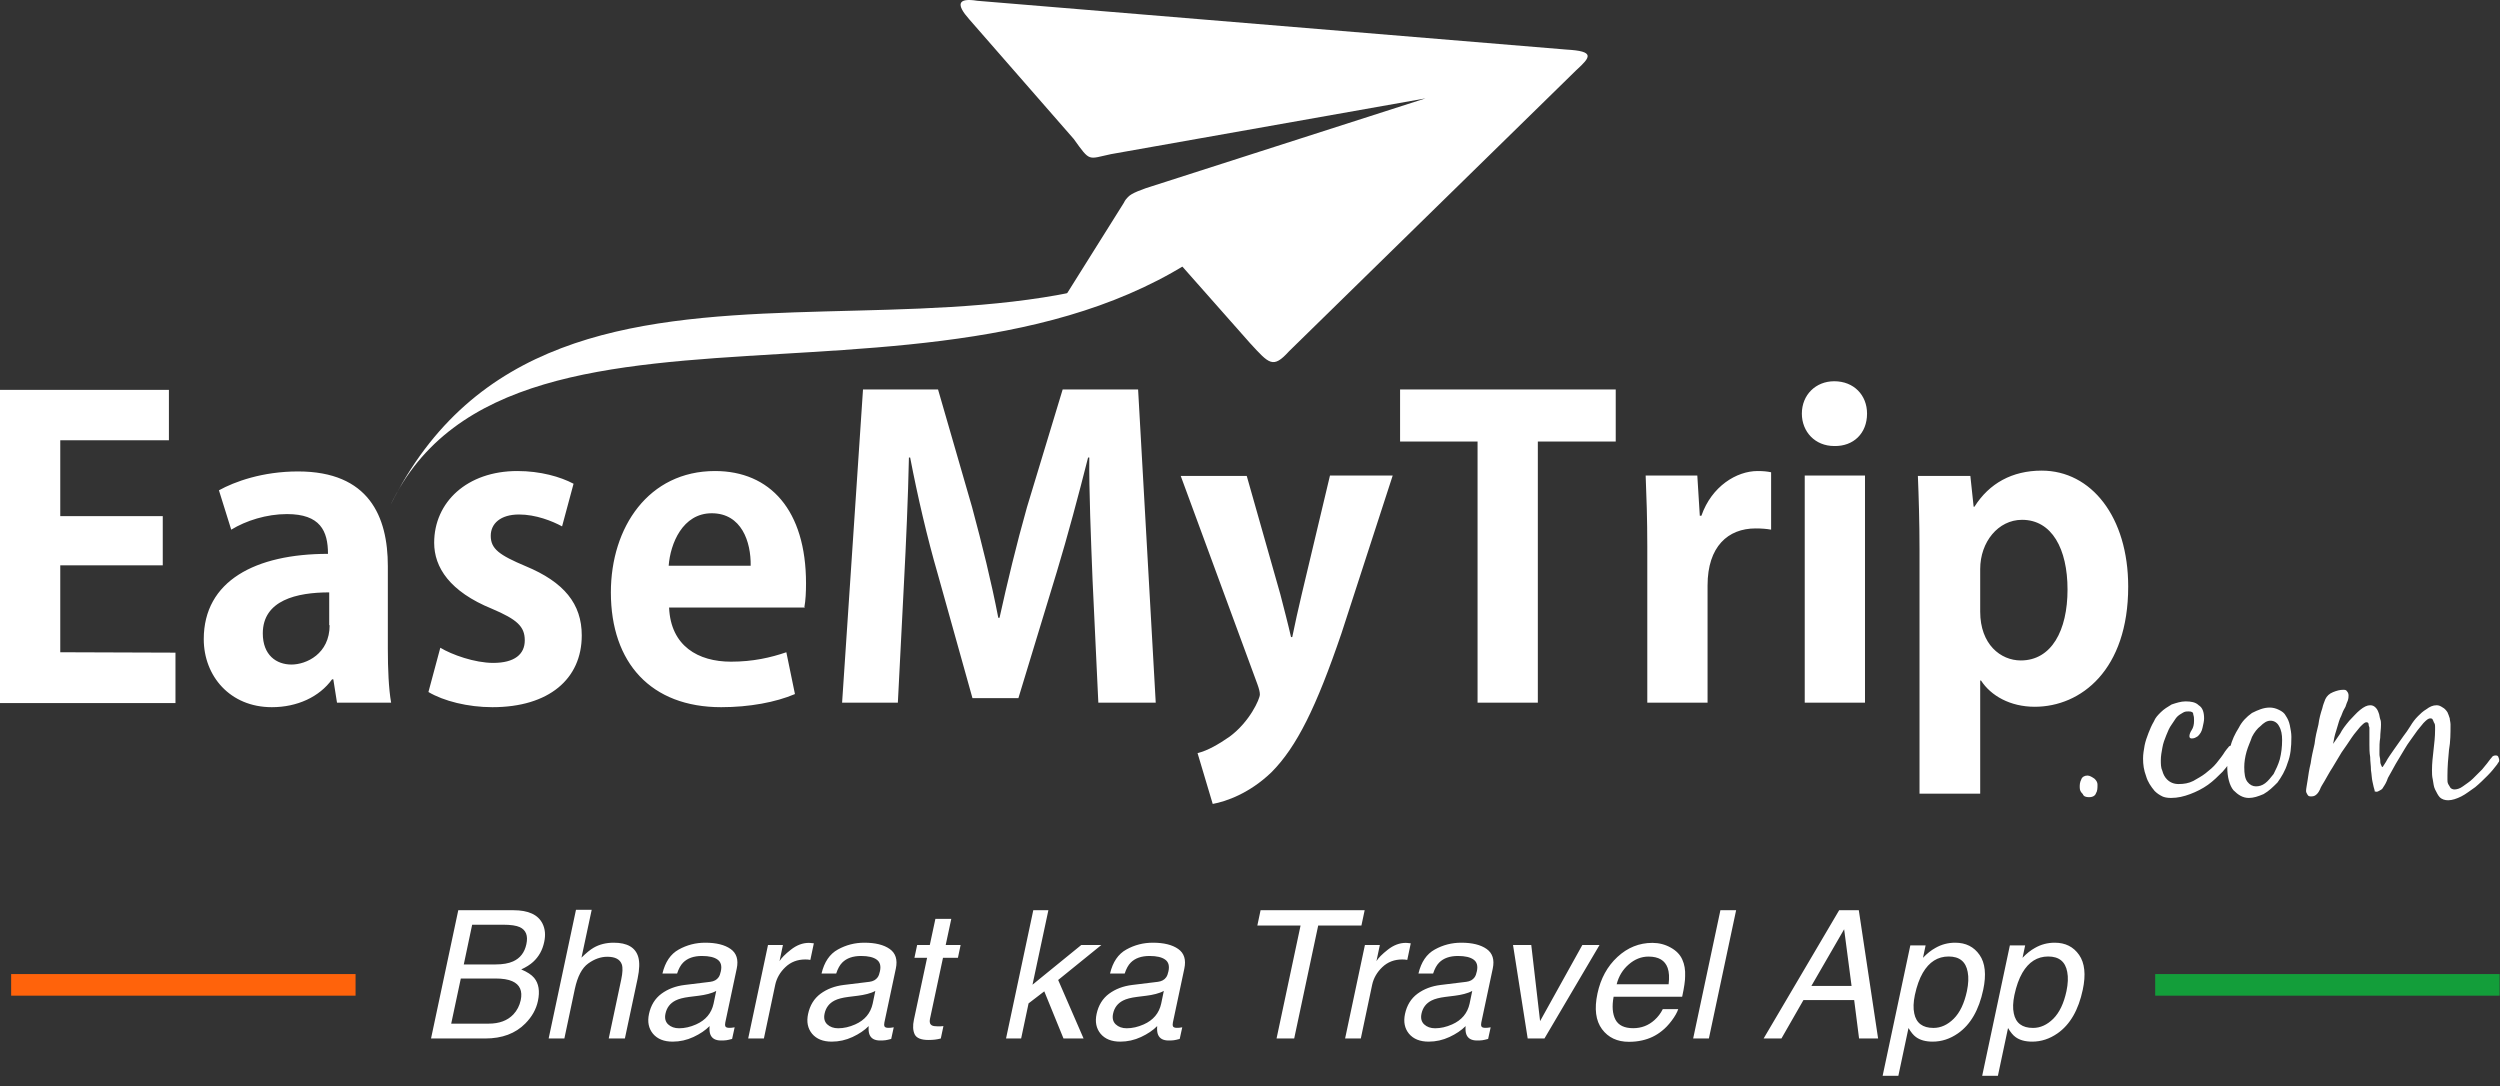 <svg width="778" height="338" viewBox="0 0 778 338" fill="none" xmlns="http://www.w3.org/2000/svg">
<rect x="0" y="0" width="778" height="338" fill="#333333" stroke="none"/>
<g clip-path="url(#clip0_1877_70)">
<path d="M154.165 300.135C156.447 300.135 158.285 299.818 159.681 299.183C161.891 298.188 163.268 296.394 163.811 293.803C164.373 291.195 163.694 289.437 161.774 288.531C160.669 288.024 158.938 287.771 156.583 287.771H146.936L144.328 300.135H154.165ZM152.072 318.558C155.387 318.558 157.95 317.599 159.763 315.679C160.904 314.464 161.664 312.998 162.045 311.276C162.661 308.378 161.782 306.403 159.409 305.352C158.159 304.791 156.402 304.51 154.138 304.51H143.403L140.414 318.558H152.072ZM142.616 283.26H159.763C164.436 283.26 167.461 284.655 168.838 287.445C169.654 289.093 169.826 290.995 169.355 293.151C168.829 295.669 167.679 297.734 165.904 299.347C164.979 300.199 163.747 300.977 162.207 301.684C164.074 302.463 165.414 303.341 166.23 304.32C167.661 306.058 168.051 308.459 167.399 311.52C166.855 314.093 165.55 316.421 163.486 318.505C160.423 321.62 156.266 323.178 151.013 323.178H134.137L142.616 283.26ZM179.246 283.124H184.137L180.958 298.015C182.443 296.548 183.711 295.515 184.763 294.917C186.556 293.885 188.63 293.369 190.985 293.369C195.206 293.369 197.751 294.845 198.621 297.798C199.092 299.41 199.028 301.648 198.43 304.51L194.463 323.178H189.436L193.322 304.836C193.776 302.698 193.839 301.131 193.513 300.135C192.951 298.54 191.447 297.743 189.001 297.743C186.973 297.743 184.99 298.441 183.051 299.836C181.112 301.23 179.726 303.867 178.892 307.744L175.632 323.178H170.74L179.246 283.124ZM211.339 319.998C213.06 319.998 214.817 319.601 216.61 318.804C219.599 317.481 221.421 315.316 222.072 312.309L222.887 308.368C222.218 308.749 221.383 309.066 220.388 309.32C219.391 309.573 218.432 309.755 217.507 309.863L214.464 310.243C212.635 310.479 211.221 310.85 210.225 311.358C208.54 312.209 207.498 313.567 207.099 315.433C206.791 316.846 207.063 317.961 207.915 318.776C208.785 319.591 209.926 319.998 211.339 319.998ZM221.041 305.542C222.199 305.398 223.06 304.927 223.621 304.129C223.93 303.695 224.165 303.069 224.327 302.254C224.69 300.587 224.355 299.383 223.322 298.64C222.29 297.879 220.668 297.499 218.458 297.499C215.904 297.499 213.948 298.188 212.589 299.563C211.827 300.325 211.203 301.457 210.714 302.961H206.149C207 299.374 208.694 296.882 211.229 295.488C213.766 294.075 216.511 293.369 219.463 293.369C222.887 293.369 225.523 294.02 227.371 295.325C229.22 296.629 229.853 298.659 229.274 301.412L225.714 318.178C225.606 318.685 225.614 319.094 225.741 319.4C225.886 319.709 226.293 319.864 226.964 319.864C227.182 319.864 227.426 319.854 227.697 319.835C227.988 319.799 228.295 319.754 228.622 319.699L227.833 323.314C227.036 323.532 226.429 323.667 226.013 323.721C225.614 323.776 225.071 323.803 224.382 323.803C222.698 323.803 221.601 323.205 221.094 322.009C220.823 321.375 220.732 320.479 220.823 319.319C219.537 320.624 217.86 321.756 215.795 322.717C213.73 323.676 211.574 324.157 209.328 324.157C206.628 324.157 204.59 323.341 203.213 321.71C201.855 320.062 201.438 318.006 201.964 315.542C202.543 312.843 203.83 310.75 205.822 309.265C207.833 307.78 210.243 306.864 213.051 306.52L221.041 305.542ZM239.003 294.075H243.649L242.588 299.102C243.169 298.124 244.346 296.937 246.122 295.543C247.916 294.129 249.781 293.422 251.719 293.422C251.81 293.422 251.964 293.432 252.182 293.45C252.399 293.468 252.761 293.504 253.268 293.558L252.182 298.721C251.891 298.667 251.629 298.631 251.393 298.613C251.158 298.595 250.895 298.585 250.606 298.585C248.141 298.585 246.077 299.383 244.41 300.977C242.76 302.553 241.71 304.374 241.258 306.439L237.724 323.178H232.833L239.003 294.075ZM260.849 319.998C262.571 319.998 264.328 319.601 266.122 318.804C269.111 317.481 270.931 315.316 271.584 312.309L272.399 308.368C271.728 308.749 270.895 309.066 269.898 309.32C268.903 309.573 267.942 309.755 267.019 309.863L263.975 310.243C262.145 310.479 260.732 310.85 259.736 311.358C258.051 312.209 257.009 313.567 256.611 315.433C256.303 316.846 256.575 317.961 257.426 318.776C258.295 319.591 259.437 319.998 260.849 319.998ZM270.551 305.542C271.711 305.398 272.571 304.927 273.133 304.129C273.44 303.695 273.676 303.069 273.839 302.254C274.202 300.587 273.866 299.383 272.834 298.64C271.801 297.879 270.18 297.499 267.97 297.499C265.415 297.499 263.458 298.188 262.1 299.563C261.339 300.325 260.715 301.457 260.225 302.961H255.66C256.511 299.374 258.204 296.882 260.741 295.488C263.278 294.075 266.022 293.369 268.975 293.369C272.399 293.369 275.035 294.02 276.883 295.325C278.73 296.629 279.364 298.659 278.785 301.412L275.226 318.178C275.116 318.685 275.126 319.094 275.252 319.4C275.396 319.709 275.805 319.864 276.475 319.864C276.692 319.864 276.936 319.854 277.209 319.835C277.498 319.799 277.806 319.754 278.132 319.699L277.345 323.314C276.548 323.532 275.941 323.667 275.525 323.721C275.126 323.776 274.582 323.803 273.894 323.803C272.208 323.803 271.113 323.205 270.606 322.009C270.333 321.375 270.243 320.479 270.333 319.319C269.047 320.624 267.372 321.756 265.306 322.717C263.241 323.676 261.085 324.157 258.84 324.157C256.14 324.157 254.102 323.341 252.725 321.71C251.366 320.062 250.949 318.006 251.475 315.542C252.055 312.843 253.34 310.75 255.334 309.265C257.345 307.78 259.754 306.864 262.561 306.52L270.551 305.542ZM291.095 285.95H296.041L294.301 294.075H298.947L298.105 298.069H293.459L289.41 317.064C289.192 318.078 289.391 318.759 290.008 319.103C290.352 319.302 290.968 319.4 291.856 319.4C292.091 319.4 292.344 319.4 292.617 319.4C292.889 319.383 293.214 319.356 293.595 319.319L292.779 323.178C292.181 323.341 291.566 323.459 290.931 323.532C290.316 323.604 289.654 323.64 288.948 323.64C286.665 323.64 285.234 323.061 284.655 321.901C284.093 320.723 284.012 319.202 284.409 317.336L288.513 298.069H284.572L285.416 294.075H289.355L291.095 285.95ZM321.557 283.26H326.257L321.312 306.439L336.502 294.075H342.753L329.301 304.972L337.209 323.178H330.959L324.98 308.504L320.089 312.254L317.779 323.178H313.078L321.557 283.26ZM350.633 319.998C352.354 319.998 354.112 319.601 355.905 318.804C358.893 317.481 360.715 315.316 361.366 312.309L362.181 308.368C361.512 308.749 360.679 309.066 359.682 309.32C358.685 309.573 357.726 309.755 356.801 309.863L353.758 310.243C351.929 310.479 350.515 310.85 349.519 311.358C347.834 312.209 346.792 313.567 346.393 315.433C346.086 316.846 346.357 317.961 347.209 318.776C348.079 319.591 349.22 319.998 350.633 319.998ZM360.335 305.542C361.494 305.398 362.354 304.927 362.915 304.129C363.224 303.695 363.459 303.069 363.623 302.254C363.984 300.587 363.649 299.383 362.617 298.64C361.584 297.879 359.962 297.499 357.752 297.499C355.198 297.499 353.242 298.188 351.883 299.563C351.123 300.325 350.497 301.457 350.008 302.961H345.443C346.294 299.374 347.988 296.882 350.525 295.488C353.06 294.075 355.805 293.369 358.759 293.369C362.181 293.369 364.818 294.02 366.665 295.325C368.514 296.629 369.147 298.659 368.568 301.412L365.008 318.178C364.9 318.685 364.908 319.094 365.036 319.4C365.18 319.709 365.588 319.864 366.258 319.864C366.476 319.864 366.72 319.854 366.992 319.835C367.282 319.799 367.59 319.754 367.916 319.699L367.127 323.314C366.33 323.532 365.723 323.667 365.307 323.721C364.908 323.776 364.365 323.803 363.676 323.803C361.992 323.803 360.896 323.205 360.388 322.009C360.117 321.375 360.026 320.479 360.117 319.319C358.831 320.624 357.154 321.756 355.09 322.717C353.024 323.676 350.869 324.157 348.622 324.157C345.922 324.157 343.884 323.341 342.509 321.71C341.149 320.062 340.732 318.006 341.258 315.542C341.837 312.843 343.124 310.75 345.116 309.265C347.127 307.78 349.537 306.864 352.345 306.52L360.335 305.542ZM424.682 283.26L423.677 288.015H410.225L402.752 323.178H397.263L404.737 288.015H391.285L392.291 283.26H424.682ZM424.764 294.075H429.411L428.35 299.102C428.931 298.124 430.108 296.937 431.884 295.543C433.677 294.129 435.543 293.422 437.481 293.422C437.571 293.422 437.726 293.432 437.944 293.45C438.161 293.468 438.523 293.504 439.03 293.558L437.944 298.721C437.653 298.667 437.391 298.631 437.155 298.613C436.92 298.595 436.657 298.585 436.368 298.585C433.903 298.585 431.838 299.383 430.172 300.977C428.522 302.553 427.472 304.374 427.02 306.439L423.486 323.178H418.595L424.764 294.075ZM446.611 319.998C448.333 319.998 450.09 319.601 451.884 318.804C454.873 317.481 456.693 315.316 457.346 312.309L458.161 308.368C457.491 308.749 456.657 309.066 455.66 309.32C454.665 309.573 453.704 309.755 452.78 309.863L449.736 310.243C447.907 310.479 446.494 310.85 445.498 311.358C443.813 312.209 442.772 313.567 442.373 315.433C442.065 316.846 442.337 317.961 443.188 318.776C444.057 319.591 445.199 319.998 446.611 319.998ZM456.313 305.542C457.472 305.398 458.333 304.927 458.895 304.129C459.202 303.695 459.438 303.069 459.601 302.254C459.964 300.587 459.628 299.383 458.596 298.64C457.563 297.879 455.942 297.499 453.732 297.499C451.176 297.499 449.22 298.188 447.862 299.563C447.101 300.325 446.476 301.457 445.987 302.961H441.421C442.273 299.374 443.966 296.882 446.503 295.488C449.04 294.075 451.784 293.369 454.737 293.369C458.161 293.369 460.797 294.02 462.645 295.325C464.492 296.629 465.127 298.659 464.546 301.412L460.987 318.178C460.878 318.685 460.887 319.094 461.014 319.4C461.16 319.709 461.567 319.864 462.237 319.864C462.454 319.864 462.698 319.854 462.97 319.835C463.26 319.799 463.568 319.754 463.894 319.699L463.107 323.314C462.31 323.532 461.703 323.667 461.286 323.721C460.887 323.776 460.344 323.803 459.656 323.803C457.97 323.803 456.875 323.205 456.367 322.009C456.095 321.375 456.005 320.479 456.095 319.319C454.809 320.624 453.134 321.756 451.068 322.717C449.003 323.676 446.847 324.157 444.601 324.157C441.902 324.157 439.864 323.341 438.487 321.71C437.128 320.062 436.712 318.006 437.236 315.542C437.817 312.843 439.102 310.75 441.096 309.265C443.107 307.78 445.516 306.864 448.323 306.52L456.313 305.542ZM476.53 294.075L479.275 317.771L492.428 294.075H497.78L480.634 323.178H475.416L470.851 294.075H476.53ZM523.541 298.64C524.212 300.108 524.502 301.82 524.411 303.776C524.43 305.116 524.122 307.254 523.488 310.189H502.156C501.612 313.142 501.802 315.516 502.726 317.309C503.668 319.084 505.507 319.972 508.243 319.972C510.797 319.972 513.007 319.13 514.874 317.444C515.96 316.466 516.821 315.334 517.454 314.048H522.264C521.902 315.117 521.223 316.312 520.226 317.635C519.248 318.939 518.224 320.008 517.156 320.842C515.362 322.291 513.315 323.269 511.014 323.776C509.764 324.066 508.396 324.211 506.911 324.211C503.288 324.211 500.497 322.898 498.541 320.271C496.585 317.626 496.114 313.93 497.128 309.184C498.125 304.51 500.198 300.714 503.352 297.798C506.504 294.881 510.127 293.422 514.221 293.422C516.285 293.422 518.188 293.912 519.927 294.89C521.666 295.85 522.871 297.1 523.541 298.64ZM519.275 306.303C519.528 304.183 519.43 302.49 518.976 301.222C518.143 298.867 516.159 297.689 513.025 297.689C510.779 297.689 508.723 298.504 506.856 300.135C504.99 301.747 503.74 303.803 503.106 306.303H519.275ZM535.39 283.26H540.281L531.803 323.178H526.911L535.39 283.26ZM576.205 306.819L573.895 289.184L563.705 306.819H576.205ZM572.346 283.26H578.46L584.465 323.178H578.542L577.02 311.221H561.232L554.383 323.178H548.84L572.346 283.26ZM612.102 308.45C612.591 306.132 612.672 304.138 612.346 302.471C611.767 299.265 609.792 297.662 606.423 297.662C603.034 297.662 600.353 299.355 598.378 302.744C597.328 304.554 596.504 306.856 595.906 309.645C595.435 311.891 595.372 313.804 595.716 315.38C596.331 318.386 598.325 319.89 601.695 319.89C603.977 319.89 606.078 318.939 607.999 317.037C609.919 315.117 611.287 312.254 612.102 308.45ZM594.492 294.211H599.249L598.433 298.069C599.684 296.746 600.97 295.723 602.293 294.998C604.175 293.912 606.232 293.369 608.46 293.369C611.758 293.369 614.284 294.637 616.042 297.172C617.799 299.69 618.179 303.296 617.184 307.988C615.843 314.328 613.225 318.857 609.331 321.576C606.866 323.296 604.24 324.157 601.449 324.157C599.258 324.157 597.518 323.676 596.233 322.717C595.471 322.173 594.702 321.239 593.923 319.917L590.771 334.782H585.878L594.492 294.211ZM643.081 308.45C643.569 306.132 643.651 304.138 643.325 302.471C642.744 299.265 640.771 297.662 637.401 297.662C634.013 297.662 631.332 299.355 629.357 302.744C628.307 304.554 627.482 306.856 626.884 309.645C626.413 311.891 626.35 313.804 626.695 315.38C627.31 318.386 629.302 319.89 632.672 319.89C634.955 319.89 637.057 318.939 638.977 317.037C640.898 315.117 642.265 312.254 643.081 308.45ZM625.471 294.211H630.227L629.412 298.069C630.662 296.746 631.947 295.723 633.27 294.998C635.154 293.912 637.21 293.369 639.439 293.369C642.737 293.369 645.263 294.637 647.02 297.172C648.778 299.69 649.158 303.296 648.161 307.988C646.821 314.328 644.203 318.857 640.309 321.576C637.844 323.296 635.218 324.157 632.428 324.157C630.236 324.157 628.496 323.676 627.211 322.717C626.449 322.173 625.679 321.239 624.901 319.917L621.749 334.782H616.857L625.471 294.211Z" fill="white"/>
<path d="M18.755 202.979V175.931H50.651V160.62H18.755V137.017H52.565V121.324H0V218.799H54.607V203.106L18.755 202.979ZM71.958 164.83C76.551 162.024 82.931 159.982 89.31 159.982C99.644 159.982 102.068 165.213 102.068 172.358C79.486 172.358 63.41 180.779 63.41 198.896C63.41 210.379 71.576 220.075 84.589 220.075C92.5 220.075 99.389 216.886 103.344 211.4H103.727L104.875 218.671H121.717C120.951 214.334 120.696 208.082 120.696 201.958V176.185C120.696 160.748 114.827 146.713 92.755 146.713C81.655 146.713 72.979 149.903 68.131 152.583L71.958 164.83ZM102.579 194.558C102.579 203.489 95.306 206.806 90.713 206.806C85.993 206.806 81.782 203.872 81.782 197.11C81.782 186.774 92.372 184.351 102.451 184.351V194.558H102.579ZM133.327 215.354C138.048 218.161 145.575 220.075 153.23 220.075C170.837 220.075 181.043 211.271 181.043 197.748C181.043 187.923 175.557 181.162 163.564 176.185C155.399 172.741 152.72 170.827 152.72 166.744C152.72 162.917 155.782 160.11 161.524 160.11C166.754 160.11 171.858 162.151 174.919 163.809L178.492 150.541C174.41 148.372 168.158 146.585 161.013 146.585C145.319 146.585 135.113 156.282 135.113 168.912C135.113 176.568 139.961 184.096 153.103 189.454C160.886 192.772 163.309 194.94 163.309 199.278C163.309 203.617 160.12 206.295 153.485 206.295C147.744 206.295 140.599 203.744 137.027 201.575L133.327 215.354ZM250.323 188.944C250.706 186.903 250.834 184.223 250.834 181.545C250.834 158.706 239.605 146.585 222.509 146.585C201.84 146.585 190.103 164.064 190.103 184.351C190.103 206.295 202.606 220.075 224.423 220.075C233.227 220.075 241.392 218.544 247.388 215.993L244.708 202.979C239.86 204.636 234.374 205.914 227.484 205.914C217.278 205.914 208.73 201.064 208.22 189.071H250.451V188.944H250.323ZM208.092 176.057C208.603 169.169 212.43 159.727 221.489 159.727C230.802 159.727 233.736 168.658 233.61 176.057H208.092ZM330.702 121.196L319.602 157.814C316.285 169.552 313.478 181.288 311.053 192.262H310.67C308.502 181.034 305.695 169.678 302.505 157.814L291.916 121.196H268.568L262.061 218.671H279.413L281.327 181.162C281.964 169.041 282.602 154.751 282.857 142.375H283.24C285.537 154.368 288.598 167.51 291.788 178.482L302.633 217.269H316.922L328.915 177.844C332.233 166.872 335.677 153.985 338.612 142.375H338.995C338.867 152.2 339.506 167.893 340.016 180.779L341.801 218.671H359.663L354.177 121.196H330.702ZM405.085 184.989C404.064 189.327 402.915 194.43 402.15 198.258H401.767C400.874 194.302 399.597 189.454 398.45 184.989L387.987 148.117H367.446L391.305 212.93C391.815 214.334 392.071 215.354 392.071 216.12C392.071 217.523 388.88 224.668 382.629 229.262C379.312 231.558 375.868 233.599 372.677 234.365L377.398 250.185C381.609 249.42 388.88 246.867 395.643 240.36C403.553 232.451 409.677 219.947 417.459 197.11L433.408 147.989H413.887L405.085 184.989ZM435.704 121.196V137.4H459.818V218.671H478.573V137.4H502.815V121.196H435.704ZM528.97 160.365L528.204 147.989H512.128C512.383 154.241 512.638 161.386 512.638 170.061V218.671H531.394V182.183C531.394 170.061 537.773 164.447 546.322 164.447C548.235 164.447 549.766 164.575 551.17 164.83V146.968C549.894 146.714 548.745 146.585 546.96 146.585C540.453 146.585 532.67 151.307 529.479 160.492H528.97V160.365ZM581.025 128.724C581.025 122.982 576.941 118.645 570.817 118.645C565.077 118.645 560.738 122.855 560.738 128.724C560.738 134.338 564.822 138.803 570.817 138.803C576.815 138.931 581.025 134.847 581.025 128.724ZM561.632 218.671H580.387V147.989H561.632V218.671ZM613.176 148.117H596.845C597.1 154.496 597.355 162.151 597.355 171.209V246.995H616.238V211.781H616.494C619.555 216.503 625.552 219.947 633.207 219.947C647.625 219.947 662.296 208.465 662.296 182.564C662.296 160.875 650.814 146.459 635.375 146.459C626.19 146.459 619.045 150.413 614.452 157.686H614.197L613.176 148.117ZM616.238 177.078C616.238 168.658 621.852 161.768 629.252 161.768C638.566 161.768 643.414 170.827 643.414 183.458C643.414 196.216 638.438 205.531 628.869 205.531C622.618 205.531 616.238 200.554 616.238 190.347V177.078Z" fill="white"/>
<path fill-rule="evenodd" clip-rule="evenodd" d="M121.457 157.303C173.129 52.937 314.494 132.806 392.831 63.144C314.749 144.544 160.243 75.775 121.457 157.303Z" fill="white"/>
<path fill-rule="evenodd" clip-rule="evenodd" d="M356.484 64.933L365.797 74.885C370.39 79.861 369.114 79.989 363.883 83.051L334.155 96.957C330.583 99.126 328.286 97.34 330.839 93.257L349.72 63.147C351.507 59.447 353.549 61.489 356.484 64.933Z" fill="white"/>
<path d="M650.096 248.082C651.298 248.082 652.02 247.601 652.261 246.879C652.741 246.159 652.741 245.196 652.741 244.236C652.741 243.273 652.261 242.793 651.779 242.311C651.058 241.831 650.336 241.35 649.616 241.35C648.653 241.35 647.933 241.831 647.693 242.553C647.211 243.514 647.211 244.236 647.211 244.956C647.211 245.918 647.452 246.399 648.173 247.121C648.413 247.841 649.135 248.082 650.096 248.082ZM675.574 248.322C677.738 248.322 679.661 247.841 681.584 247.121C683.507 246.399 685.432 245.437 687.114 244.236C688.797 243.033 690.24 241.591 691.682 240.148C693.125 238.465 694.326 237.023 695.048 235.1C695.288 234.86 695.288 234.618 695.528 234.138C695.769 233.657 695.768 233.417 695.768 233.175C695.768 232.455 695.288 231.974 694.566 231.974C694.086 231.974 693.605 232.215 693.365 232.695C692.883 233.175 692.643 233.657 692.403 233.897C691.682 235.1 690.72 236.302 689.758 237.503C688.797 238.705 687.595 239.668 686.392 240.628C685.19 241.591 683.748 242.311 682.547 243.033C681.104 243.754 679.661 243.995 677.979 243.995C676.536 243.995 675.334 243.514 674.372 242.553C673.651 241.831 673.17 240.869 672.929 239.908C672.449 238.946 672.449 237.743 672.449 236.542C672.449 235.34 672.689 233.897 672.929 232.695C673.17 231.252 673.651 230.05 674.131 228.849C674.613 227.647 675.093 226.444 675.814 225.484C676.536 224.521 677.016 223.559 677.497 223.079C677.979 222.598 678.699 222.117 679.18 221.876C679.902 221.396 680.382 221.396 681.104 221.396C682.065 221.396 682.547 221.636 682.547 222.357C682.787 223.079 682.787 223.559 682.787 224.281C682.787 225.484 682.547 226.444 682.065 227.166C681.584 227.887 681.344 228.609 681.344 229.089C681.344 229.57 681.584 229.81 682.065 229.81C682.787 229.81 683.267 229.57 683.989 229.089C684.71 228.367 685.19 227.647 685.432 226.444C685.672 225.242 685.912 224.521 685.912 223.559C685.912 221.636 685.432 220.194 684.229 219.473C683.267 218.511 681.825 218.271 680.142 218.271C678.699 218.271 677.257 218.751 675.814 219.231C674.612 219.953 673.411 220.674 672.449 221.636C671.486 222.598 670.766 223.319 670.285 224.521C669.563 225.724 669.083 226.925 668.603 228.127C668.121 229.329 667.64 230.772 667.4 231.974C667.16 233.417 666.92 234.618 666.92 236.061C666.92 237.985 667.16 239.668 667.881 241.591C668.361 243.273 669.323 244.716 670.526 246.159C671.246 246.879 671.968 247.361 672.929 247.841C673.411 248.082 674.372 248.322 675.574 248.322ZM693.125 238.705C693.125 241.831 693.846 244.476 695.048 245.918C696.49 247.361 697.933 248.322 699.856 248.322C701.299 248.322 702.741 247.841 704.424 247.121C706.107 246.159 707.309 244.956 708.752 243.514C709.953 241.831 711.155 239.908 711.877 237.503C712.838 235.1 713.078 232.455 713.078 229.329C713.078 228.127 712.838 226.925 712.598 225.724C712.357 224.521 711.877 223.559 711.395 222.839C710.915 221.876 710.194 221.396 709.232 220.916C708.27 220.434 707.309 220.194 706.347 220.194C704.424 220.194 702.741 220.916 700.818 221.876C699.134 223.079 697.693 224.521 696.731 226.444C695.528 228.367 694.566 230.292 694.086 232.455C693.605 234.378 693.125 236.542 693.125 238.705ZM706.587 224.281C707.789 224.281 708.752 225.002 709.232 225.964C709.953 227.166 710.194 228.609 710.194 230.292C710.194 232.455 709.953 234.378 709.472 236.302C708.992 237.985 708.27 239.427 707.549 240.869C706.587 242.071 705.866 243.033 704.904 243.754C703.944 244.476 702.981 244.716 702.019 244.716C701.058 244.716 700.096 244.236 699.376 243.273C698.654 242.311 698.413 240.869 698.413 238.705C698.413 237.263 698.654 235.58 699.134 233.897C699.616 232.215 700.336 230.772 700.818 229.329C701.539 227.887 702.501 226.685 703.462 225.964C704.424 225.002 705.386 224.281 706.587 224.281ZM739.525 246.399C740.005 246.399 740.245 246.159 740.727 245.918C741.207 245.678 741.448 245.437 741.688 244.956C742.168 244.236 742.65 243.514 743.13 242.071C743.852 240.869 744.573 239.427 745.535 237.743C746.496 236.061 747.458 234.618 748.419 232.935C749.381 231.252 750.583 229.81 751.546 228.367C752.506 226.925 753.469 225.964 754.189 225.002C755.151 224.041 755.632 223.559 756.354 223.559C756.834 223.559 757.074 223.799 757.074 224.041C757.315 224.281 757.315 224.762 757.555 225.002C757.796 225.483 757.796 225.724 757.796 226.204V227.166C757.796 229.329 757.555 231.252 757.315 233.417C757.074 235.58 756.834 237.503 756.834 239.668C756.834 240.628 756.834 241.591 757.074 242.553C757.315 243.754 757.315 244.716 757.796 245.678C758.277 246.639 758.757 247.601 759.238 248.082C759.96 248.803 760.922 249.044 761.883 249.044C763.085 249.044 764.527 248.562 765.97 247.841C767.413 247.121 768.855 245.918 770.298 244.956C771.74 243.754 772.941 242.553 774.144 241.35C775.346 240.148 776.308 238.946 777.029 237.985C777.269 237.743 777.269 237.503 777.509 237.263C777.751 237.023 777.749 236.783 777.749 236.542C777.749 236.061 777.509 235.82 777.509 235.58C777.269 235.1 777.029 235.1 776.548 235.1C776.067 235.1 775.586 235.34 775.346 235.82C774.866 236.302 774.625 236.783 774.384 237.023C773.903 237.743 773.182 238.465 772.461 239.427C771.499 240.388 770.538 241.35 769.576 242.311C768.615 243.273 767.413 243.995 766.45 244.716C765.488 245.437 764.527 245.678 763.805 245.678C763.325 245.678 762.845 245.437 762.604 245.196C762.364 244.716 762.123 244.476 761.883 243.995C761.642 243.514 761.642 243.033 761.642 242.553V241.35C761.642 238.705 761.883 235.82 762.123 233.417C762.604 230.772 762.604 228.127 762.604 225.484C762.604 224.762 762.364 224.041 762.364 223.559C762.123 222.839 761.883 222.117 761.642 221.636C761.162 220.916 760.68 220.434 760.2 220.194C759.479 219.713 758.997 219.473 758.277 219.473C757.074 219.473 756.112 219.953 755.151 220.674C753.949 221.396 753.228 222.117 752.506 222.839C751.544 223.799 750.824 224.762 750.103 225.964C749.381 227.166 748.66 228.127 747.939 229.089C746.978 230.532 746.016 231.734 745.053 233.175C744.093 234.618 743.13 235.82 742.41 237.263C742.168 237.503 742.168 237.743 741.928 237.985C741.688 238.465 741.448 238.705 741.448 238.705C741.207 238.705 741.207 238.465 740.967 237.985C740.726 237.503 740.727 237.023 740.727 236.542C740.727 236.061 740.486 235.34 740.486 234.86V233.657C740.486 232.215 740.485 231.012 740.727 229.57C740.727 228.127 740.967 226.925 740.967 225.484C740.967 225.002 740.967 224.281 740.727 223.799C740.485 223.079 740.486 222.357 740.245 221.876C740.005 221.156 739.765 220.674 739.283 220.194C738.803 219.713 738.322 219.473 737.6 219.473C736.64 219.473 735.677 219.953 734.475 220.916C733.274 221.876 732.312 223.079 731.109 224.281C729.907 225.724 728.946 226.925 728.224 228.367C727.264 229.81 726.542 230.772 726.061 231.493C726.301 230.05 726.542 228.849 727.023 227.406C727.504 225.964 727.744 224.762 728.224 223.559C728.466 223.079 728.706 222.598 728.946 221.876C729.186 221.156 729.667 220.434 729.907 219.953C730.149 219.231 730.389 218.511 730.629 218.03C730.869 217.308 730.869 216.828 730.869 216.348C730.869 215.866 730.629 215.386 730.389 215.145C730.149 214.664 729.667 214.664 729.187 214.664C728.224 214.664 727.264 214.905 726.061 215.386C724.859 215.866 724.138 216.588 723.656 217.549C723.416 218.271 722.936 219.231 722.696 220.434C722.214 221.876 721.733 223.559 721.493 225.484C721.013 227.406 720.531 229.329 720.291 231.493C719.81 233.657 719.33 235.58 719.089 237.503C718.608 239.427 718.368 241.11 718.128 242.793C717.887 244.476 717.646 245.437 717.646 246.159C717.646 246.639 717.887 246.879 718.128 247.361C718.368 247.841 718.848 247.841 719.33 247.841C720.051 247.841 720.531 247.601 721.013 247.121C721.493 246.639 721.733 246.159 721.974 245.678C722.214 244.956 722.696 244.236 723.416 243.033C724.138 241.831 724.859 240.388 725.821 238.946C726.782 237.263 727.744 235.82 728.706 234.138C729.907 232.455 730.869 231.012 731.831 229.57C732.792 228.127 733.754 227.166 734.475 226.204C735.437 225.242 735.918 224.762 736.399 224.762C736.88 224.762 737.12 225.002 737.12 225.484C737.12 225.964 737.36 226.204 737.36 226.444V228.367V231.734C737.36 232.935 737.36 234.138 737.6 235.58C737.6 237.023 737.842 238.225 737.842 239.668C738.082 241.11 738.082 242.311 738.322 243.273C738.562 244.476 738.803 245.437 739.043 246.159C738.563 245.918 739.043 246.399 739.525 246.399Z" fill="white"/>
<path fill-rule="evenodd" clip-rule="evenodd" d="M304.163 0.248L487.505 15.431C496.435 15.941 495.031 17.727 490.566 21.81L401.129 109.334C396.153 114.82 395.004 113.289 389.008 106.782L354.05 67.231C349.457 62.382 348.691 61.362 356.602 58.555L443.615 30.614L345.756 47.965C338.483 49.496 339.377 50.517 334.146 43.245L301.612 5.99C297.53 1.396 297.911 -0.772 304.163 0.248Z" fill="white"/>
<path d="M110.651 303.128H3.469V309.852H110.651V303.128Z" fill="#FF630B"/>
<path d="M777.878 303.128H670.695V309.852H777.878V303.128Z" fill="#139E3A"/>
</g>
<defs>
<clipPath id="clip0_1877_70">
<rect width="778" height="337.623" fill="white"/>
</clipPath>
</defs>
</svg>
